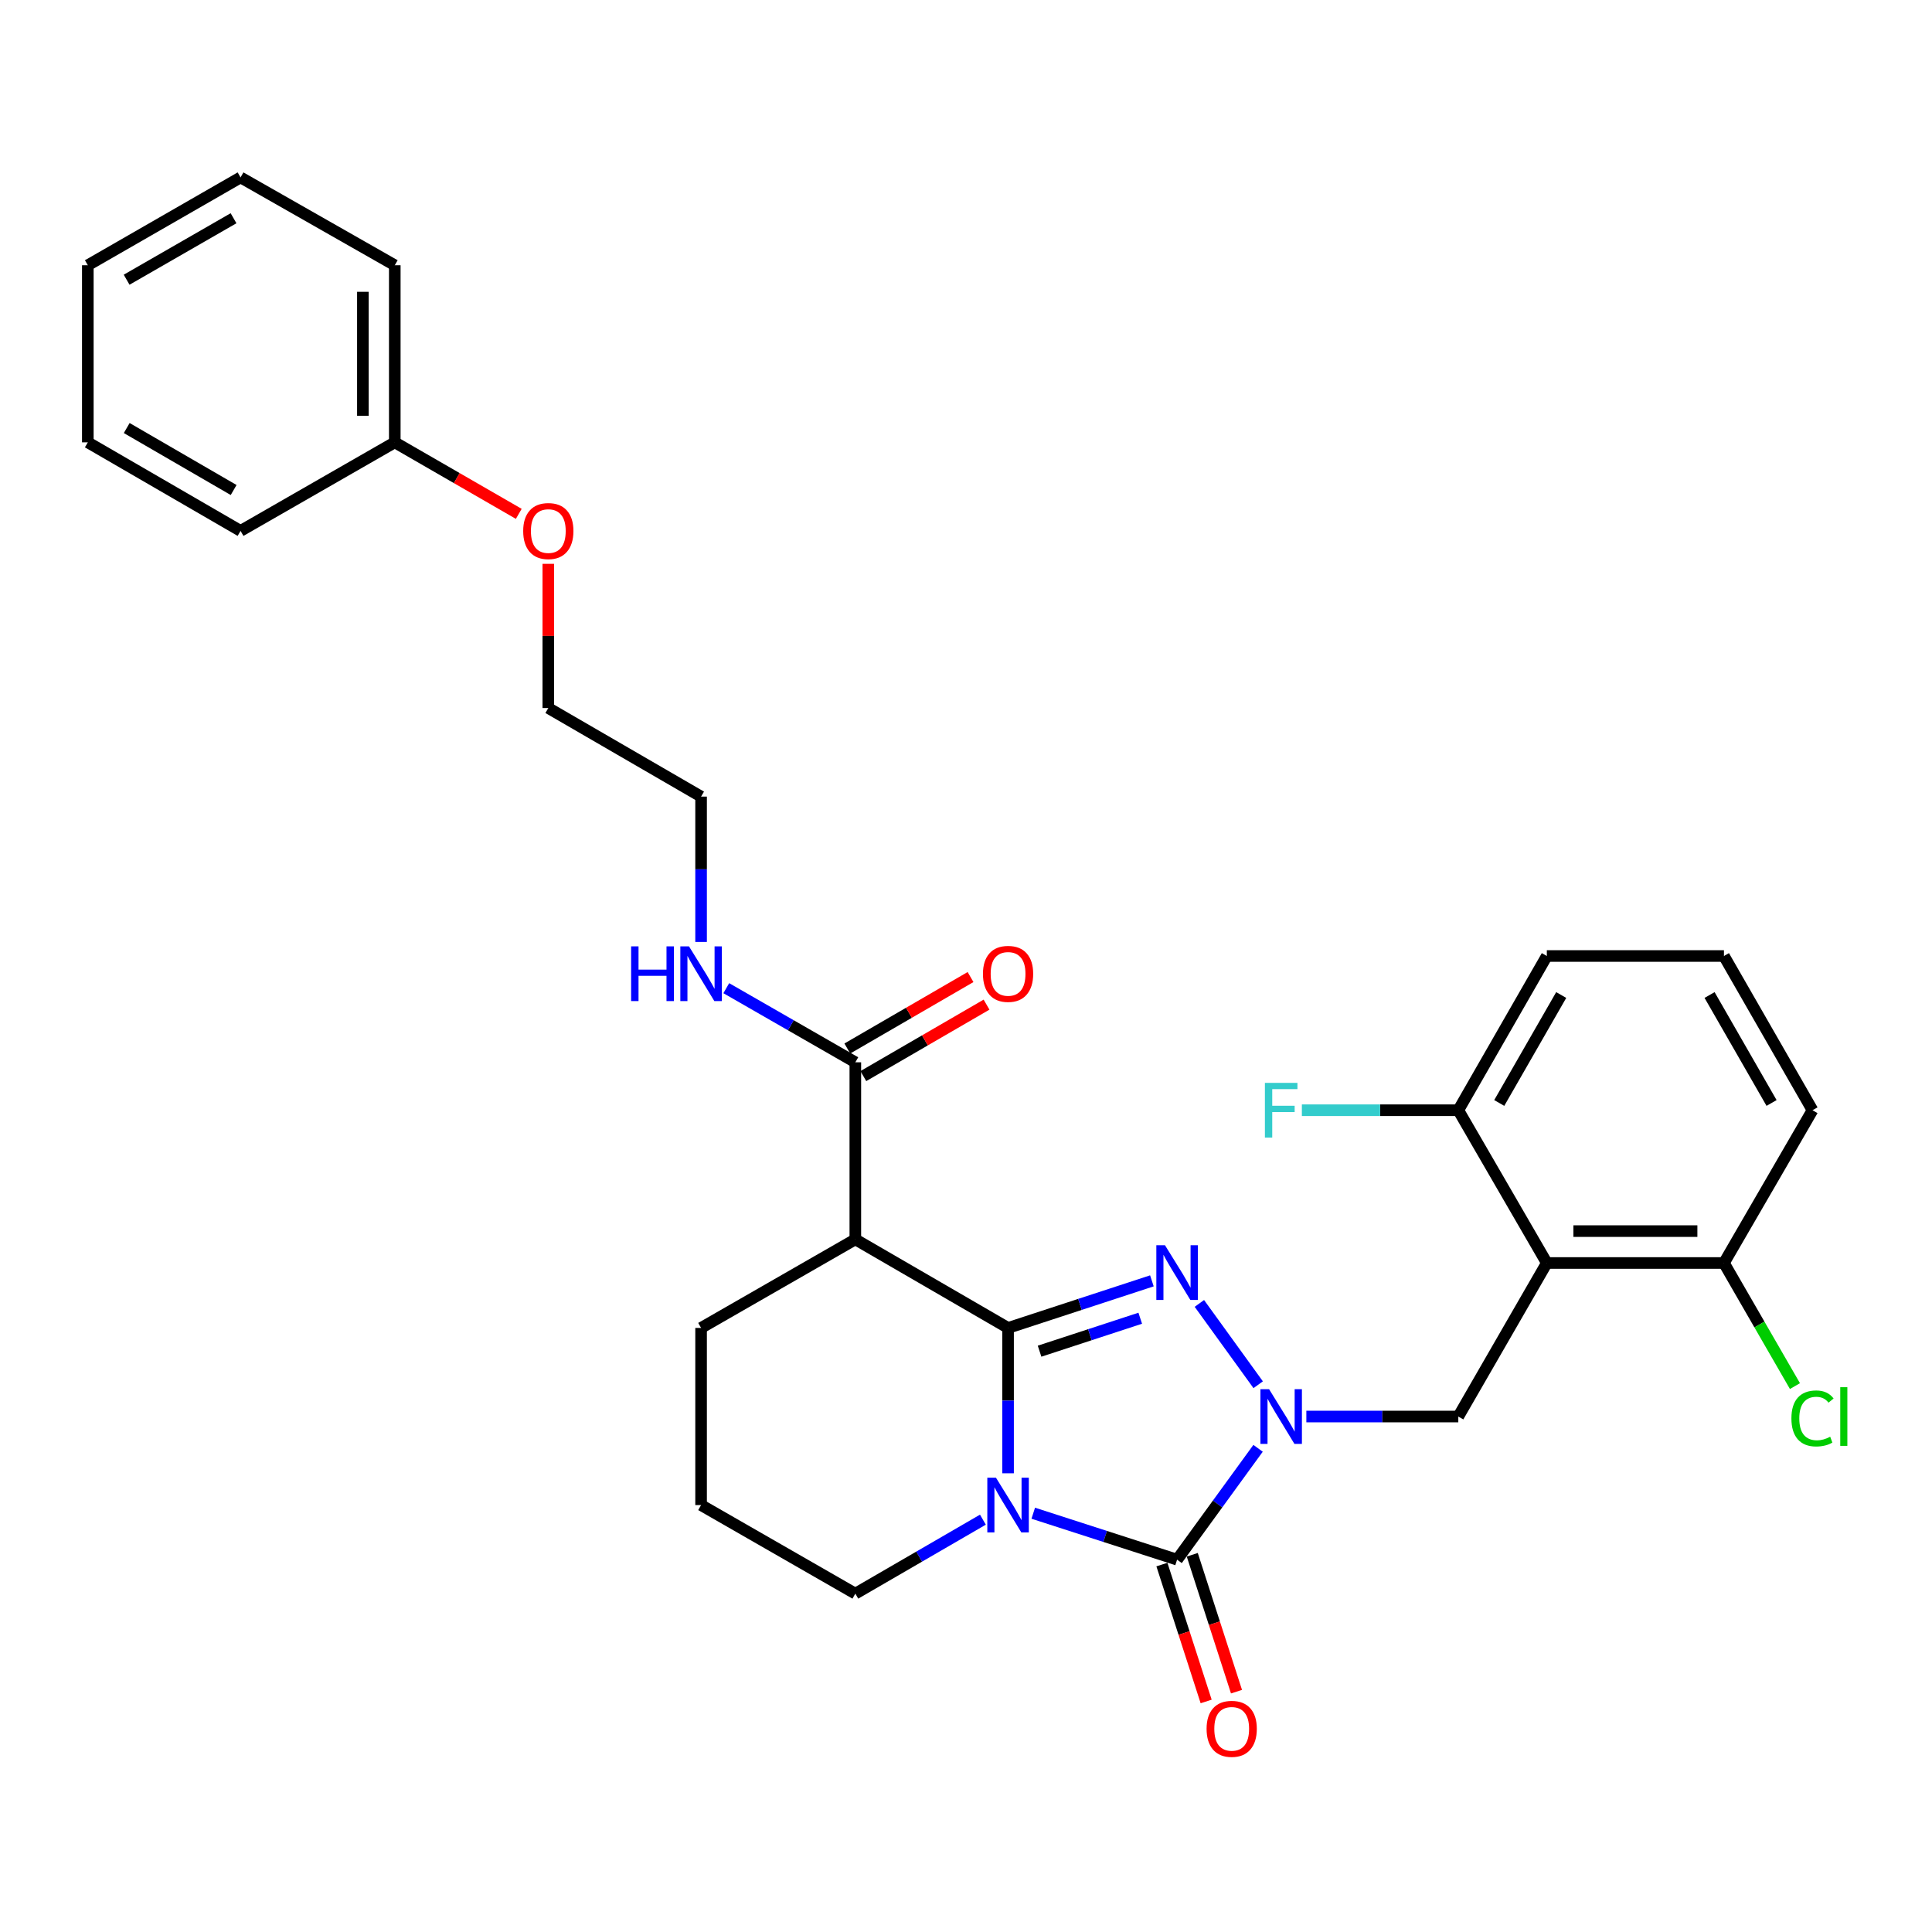 <?xml version='1.0' encoding='iso-8859-1'?>
<svg version='1.1' baseProfile='full'
              xmlns='http://www.w3.org/2000/svg'
                      xmlns:rdkit='http://www.rdkit.org/xml'
                      xmlns:xlink='http://www.w3.org/1999/xlink'
                  xml:space='preserve'
width='1000px' height='1000px' viewBox='0 0 1000 1000'>
<!-- END OF HEADER -->
<rect style='opacity:1.0;fill:#FFFFFF;stroke:none' width='1000' height='1000' x='0' y='0'> </rect>
<path class='bond-0' d='M 521.774,687.339 L 521.774,724.956' style='fill:none;fill-rule:evenodd;stroke:#000000;stroke-width:6px;stroke-linecap:butt;stroke-linejoin:miter;stroke-opacity:1' />
<path class='bond-0' d='M 521.774,724.956 L 521.774,762.572' style='fill:none;fill-rule:evenodd;stroke:#0000FF;stroke-width:6px;stroke-linecap:butt;stroke-linejoin:miter;stroke-opacity:1' />
<path class='bond-2' d='M 521.774,687.339 L 558.996,675.153' style='fill:none;fill-rule:evenodd;stroke:#000000;stroke-width:6px;stroke-linecap:butt;stroke-linejoin:miter;stroke-opacity:1' />
<path class='bond-2' d='M 558.996,675.153 L 596.218,662.967' style='fill:none;fill-rule:evenodd;stroke:#0000FF;stroke-width:6px;stroke-linecap:butt;stroke-linejoin:miter;stroke-opacity:1' />
<path class='bond-2' d='M 538.077,699.372 L 564.133,690.842' style='fill:none;fill-rule:evenodd;stroke:#000000;stroke-width:6px;stroke-linecap:butt;stroke-linejoin:miter;stroke-opacity:1' />
<path class='bond-2' d='M 564.133,690.842 L 590.188,682.312' style='fill:none;fill-rule:evenodd;stroke:#0000FF;stroke-width:6px;stroke-linecap:butt;stroke-linejoin:miter;stroke-opacity:1' />
<path class='bond-4' d='M 521.774,687.339 L 442.718,641.492' style='fill:none;fill-rule:evenodd;stroke:#000000;stroke-width:6px;stroke-linecap:butt;stroke-linejoin:miter;stroke-opacity:1' />
<path class='bond-3' d='M 534.813,783.236 L 572.036,795.258' style='fill:none;fill-rule:evenodd;stroke:#0000FF;stroke-width:6px;stroke-linecap:butt;stroke-linejoin:miter;stroke-opacity:1' />
<path class='bond-3' d='M 572.036,795.258 L 609.259,807.281' style='fill:none;fill-rule:evenodd;stroke:#000000;stroke-width:6px;stroke-linecap:butt;stroke-linejoin:miter;stroke-opacity:1' />
<path class='bond-12' d='M 508.75,786.576 L 475.734,805.719' style='fill:none;fill-rule:evenodd;stroke:#0000FF;stroke-width:6px;stroke-linecap:butt;stroke-linejoin:miter;stroke-opacity:1' />
<path class='bond-12' d='M 475.734,805.719 L 442.718,824.863' style='fill:none;fill-rule:evenodd;stroke:#000000;stroke-width:6px;stroke-linecap:butt;stroke-linejoin:miter;stroke-opacity:1' />
<path class='bond-1' d='M 651.23,716.737 L 620.794,674.648' style='fill:none;fill-rule:evenodd;stroke:#0000FF;stroke-width:6px;stroke-linecap:butt;stroke-linejoin:miter;stroke-opacity:1' />
<path class='bond-6' d='M 676.164,733.196 L 715.49,733.196' style='fill:none;fill-rule:evenodd;stroke:#0000FF;stroke-width:6px;stroke-linecap:butt;stroke-linejoin:miter;stroke-opacity:1' />
<path class='bond-6' d='M 715.49,733.196 L 754.817,733.196' style='fill:none;fill-rule:evenodd;stroke:#000000;stroke-width:6px;stroke-linecap:butt;stroke-linejoin:miter;stroke-opacity:1' />
<path class='bond-30' d='M 651.17,749.646 L 630.214,778.463' style='fill:none;fill-rule:evenodd;stroke:#0000FF;stroke-width:6px;stroke-linecap:butt;stroke-linejoin:miter;stroke-opacity:1' />
<path class='bond-30' d='M 630.214,778.463 L 609.259,807.281' style='fill:none;fill-rule:evenodd;stroke:#000000;stroke-width:6px;stroke-linecap:butt;stroke-linejoin:miter;stroke-opacity:1' />
<path class='bond-8' d='M 601.405,809.819 L 612.853,845.248' style='fill:none;fill-rule:evenodd;stroke:#000000;stroke-width:6px;stroke-linecap:butt;stroke-linejoin:miter;stroke-opacity:1' />
<path class='bond-8' d='M 612.853,845.248 L 624.301,880.677' style='fill:none;fill-rule:evenodd;stroke:#FF0000;stroke-width:6px;stroke-linecap:butt;stroke-linejoin:miter;stroke-opacity:1' />
<path class='bond-8' d='M 617.114,804.743 L 628.562,840.172' style='fill:none;fill-rule:evenodd;stroke:#000000;stroke-width:6px;stroke-linecap:butt;stroke-linejoin:miter;stroke-opacity:1' />
<path class='bond-8' d='M 628.562,840.172 L 640.01,875.601' style='fill:none;fill-rule:evenodd;stroke:#FF0000;stroke-width:6px;stroke-linecap:butt;stroke-linejoin:miter;stroke-opacity:1' />
<path class='bond-7' d='M 442.718,641.492 L 442.718,549.843' style='fill:none;fill-rule:evenodd;stroke:#000000;stroke-width:6px;stroke-linecap:butt;stroke-linejoin:miter;stroke-opacity:1' />
<path class='bond-14' d='M 442.718,641.492 L 362.882,687.339' style='fill:none;fill-rule:evenodd;stroke:#000000;stroke-width:6px;stroke-linecap:butt;stroke-linejoin:miter;stroke-opacity:1' />
<path class='bond-5' d='M 800.636,653.726 L 754.817,733.196' style='fill:none;fill-rule:evenodd;stroke:#000000;stroke-width:6px;stroke-linecap:butt;stroke-linejoin:miter;stroke-opacity:1' />
<path class='bond-9' d='M 800.636,653.726 L 892.313,653.726' style='fill:none;fill-rule:evenodd;stroke:#000000;stroke-width:6px;stroke-linecap:butt;stroke-linejoin:miter;stroke-opacity:1' />
<path class='bond-9' d='M 814.388,637.218 L 878.561,637.218' style='fill:none;fill-rule:evenodd;stroke:#000000;stroke-width:6px;stroke-linecap:butt;stroke-linejoin:miter;stroke-opacity:1' />
<path class='bond-10' d='M 800.636,653.726 L 754.817,574.652' style='fill:none;fill-rule:evenodd;stroke:#000000;stroke-width:6px;stroke-linecap:butt;stroke-linejoin:miter;stroke-opacity:1' />
<path class='bond-11' d='M 446.859,556.984 L 478.745,538.492' style='fill:none;fill-rule:evenodd;stroke:#000000;stroke-width:6px;stroke-linecap:butt;stroke-linejoin:miter;stroke-opacity:1' />
<path class='bond-11' d='M 478.745,538.492 L 510.631,520' style='fill:none;fill-rule:evenodd;stroke:#FF0000;stroke-width:6px;stroke-linecap:butt;stroke-linejoin:miter;stroke-opacity:1' />
<path class='bond-11' d='M 438.577,542.703 L 470.463,524.211' style='fill:none;fill-rule:evenodd;stroke:#000000;stroke-width:6px;stroke-linecap:butt;stroke-linejoin:miter;stroke-opacity:1' />
<path class='bond-11' d='M 470.463,524.211 L 502.349,505.72' style='fill:none;fill-rule:evenodd;stroke:#FF0000;stroke-width:6px;stroke-linecap:butt;stroke-linejoin:miter;stroke-opacity:1' />
<path class='bond-13' d='M 442.718,549.843 L 409.321,530.664' style='fill:none;fill-rule:evenodd;stroke:#000000;stroke-width:6px;stroke-linecap:butt;stroke-linejoin:miter;stroke-opacity:1' />
<path class='bond-13' d='M 409.321,530.664 L 375.923,511.485' style='fill:none;fill-rule:evenodd;stroke:#0000FF;stroke-width:6px;stroke-linecap:butt;stroke-linejoin:miter;stroke-opacity:1' />
<path class='bond-15' d='M 892.313,653.726 L 910.688,685.584' style='fill:none;fill-rule:evenodd;stroke:#000000;stroke-width:6px;stroke-linecap:butt;stroke-linejoin:miter;stroke-opacity:1' />
<path class='bond-15' d='M 910.688,685.584 L 929.064,717.442' style='fill:none;fill-rule:evenodd;stroke:#00CC00;stroke-width:6px;stroke-linecap:butt;stroke-linejoin:miter;stroke-opacity:1' />
<path class='bond-21' d='M 892.313,653.726 L 938.151,574.652' style='fill:none;fill-rule:evenodd;stroke:#000000;stroke-width:6px;stroke-linecap:butt;stroke-linejoin:miter;stroke-opacity:1' />
<path class='bond-16' d='M 754.817,574.652 L 714.33,574.652' style='fill:none;fill-rule:evenodd;stroke:#000000;stroke-width:6px;stroke-linecap:butt;stroke-linejoin:miter;stroke-opacity:1' />
<path class='bond-16' d='M 714.33,574.652 L 673.844,574.652' style='fill:none;fill-rule:evenodd;stroke:#33CCCC;stroke-width:6px;stroke-linecap:butt;stroke-linejoin:miter;stroke-opacity:1' />
<path class='bond-22' d='M 754.817,574.652 L 800.636,494.825' style='fill:none;fill-rule:evenodd;stroke:#000000;stroke-width:6px;stroke-linecap:butt;stroke-linejoin:miter;stroke-opacity:1' />
<path class='bond-22' d='M 776.007,570.896 L 808.081,515.017' style='fill:none;fill-rule:evenodd;stroke:#000000;stroke-width:6px;stroke-linecap:butt;stroke-linejoin:miter;stroke-opacity:1' />
<path class='bond-31' d='M 442.718,824.863 L 362.882,779.024' style='fill:none;fill-rule:evenodd;stroke:#000000;stroke-width:6px;stroke-linecap:butt;stroke-linejoin:miter;stroke-opacity:1' />
<path class='bond-23' d='M 362.882,487.544 L 362.882,449.932' style='fill:none;fill-rule:evenodd;stroke:#0000FF;stroke-width:6px;stroke-linecap:butt;stroke-linejoin:miter;stroke-opacity:1' />
<path class='bond-23' d='M 362.882,449.932 L 362.882,412.32' style='fill:none;fill-rule:evenodd;stroke:#000000;stroke-width:6px;stroke-linecap:butt;stroke-linejoin:miter;stroke-opacity:1' />
<path class='bond-19' d='M 362.882,687.339 L 362.882,779.024' style='fill:none;fill-rule:evenodd;stroke:#000000;stroke-width:6px;stroke-linecap:butt;stroke-linejoin:miter;stroke-opacity:1' />
<path class='bond-17' d='M 204.338,228.958 L 236.426,247.463' style='fill:none;fill-rule:evenodd;stroke:#000000;stroke-width:6px;stroke-linecap:butt;stroke-linejoin:miter;stroke-opacity:1' />
<path class='bond-17' d='M 236.426,247.463 L 268.514,265.968' style='fill:none;fill-rule:evenodd;stroke:#FF0000;stroke-width:6px;stroke-linecap:butt;stroke-linejoin:miter;stroke-opacity:1' />
<path class='bond-25' d='M 204.338,228.958 L 204.338,137.291' style='fill:none;fill-rule:evenodd;stroke:#000000;stroke-width:6px;stroke-linecap:butt;stroke-linejoin:miter;stroke-opacity:1' />
<path class='bond-25' d='M 187.83,215.208 L 187.83,151.041' style='fill:none;fill-rule:evenodd;stroke:#000000;stroke-width:6px;stroke-linecap:butt;stroke-linejoin:miter;stroke-opacity:1' />
<path class='bond-26' d='M 204.338,228.958 L 124.511,274.787' style='fill:none;fill-rule:evenodd;stroke:#000000;stroke-width:6px;stroke-linecap:butt;stroke-linejoin:miter;stroke-opacity:1' />
<path class='bond-18' d='M 283.807,291.839 L 283.807,329.156' style='fill:none;fill-rule:evenodd;stroke:#FF0000;stroke-width:6px;stroke-linecap:butt;stroke-linejoin:miter;stroke-opacity:1' />
<path class='bond-18' d='M 283.807,329.156 L 283.807,366.473' style='fill:none;fill-rule:evenodd;stroke:#000000;stroke-width:6px;stroke-linecap:butt;stroke-linejoin:miter;stroke-opacity:1' />
<path class='bond-20' d='M 892.313,494.825 L 800.636,494.825' style='fill:none;fill-rule:evenodd;stroke:#000000;stroke-width:6px;stroke-linecap:butt;stroke-linejoin:miter;stroke-opacity:1' />
<path class='bond-32' d='M 892.313,494.825 L 938.151,574.652' style='fill:none;fill-rule:evenodd;stroke:#000000;stroke-width:6px;stroke-linecap:butt;stroke-linejoin:miter;stroke-opacity:1' />
<path class='bond-32' d='M 884.872,515.019 L 916.959,570.898' style='fill:none;fill-rule:evenodd;stroke:#000000;stroke-width:6px;stroke-linecap:butt;stroke-linejoin:miter;stroke-opacity:1' />
<path class='bond-24' d='M 362.882,412.32 L 283.807,366.473' style='fill:none;fill-rule:evenodd;stroke:#000000;stroke-width:6px;stroke-linecap:butt;stroke-linejoin:miter;stroke-opacity:1' />
<path class='bond-27' d='M 204.338,137.291 L 124.511,91.829' style='fill:none;fill-rule:evenodd;stroke:#000000;stroke-width:6px;stroke-linecap:butt;stroke-linejoin:miter;stroke-opacity:1' />
<path class='bond-28' d='M 124.511,274.787 L 45.455,228.958' style='fill:none;fill-rule:evenodd;stroke:#000000;stroke-width:6px;stroke-linecap:butt;stroke-linejoin:miter;stroke-opacity:1' />
<path class='bond-28' d='M 120.932,253.631 L 65.592,221.551' style='fill:none;fill-rule:evenodd;stroke:#000000;stroke-width:6px;stroke-linecap:butt;stroke-linejoin:miter;stroke-opacity:1' />
<path class='bond-33' d='M 124.511,91.829 L 45.455,137.291' style='fill:none;fill-rule:evenodd;stroke:#000000;stroke-width:6px;stroke-linecap:butt;stroke-linejoin:miter;stroke-opacity:1' />
<path class='bond-33' d='M 120.882,112.959 L 65.543,144.783' style='fill:none;fill-rule:evenodd;stroke:#000000;stroke-width:6px;stroke-linecap:butt;stroke-linejoin:miter;stroke-opacity:1' />
<path class='bond-29' d='M 45.455,228.958 L 45.455,137.291' style='fill:none;fill-rule:evenodd;stroke:#000000;stroke-width:6px;stroke-linecap:butt;stroke-linejoin:miter;stroke-opacity:1' />
<path  class='atom-1' d='M 515.514 764.864
L 524.794 779.864
Q 525.714 781.344, 527.194 784.024
Q 528.674 786.704, 528.754 786.864
L 528.754 764.864
L 532.514 764.864
L 532.514 793.184
L 528.634 793.184
L 518.674 776.784
Q 517.514 774.864, 516.274 772.664
Q 515.074 770.464, 514.714 769.784
L 514.714 793.184
L 511.034 793.184
L 511.034 764.864
L 515.514 764.864
' fill='#0000FF'/>
<path  class='atom-2' d='M 656.871 719.036
L 666.151 734.036
Q 667.071 735.516, 668.551 738.196
Q 670.031 740.876, 670.111 741.036
L 670.111 719.036
L 673.871 719.036
L 673.871 747.356
L 669.991 747.356
L 660.031 730.956
Q 658.871 729.036, 657.631 726.836
Q 656.431 724.636, 656.071 723.956
L 656.071 747.356
L 652.391 747.356
L 652.391 719.036
L 656.871 719.036
' fill='#0000FF'/>
<path  class='atom-3' d='M 602.999 644.537
L 612.279 659.537
Q 613.199 661.017, 614.679 663.697
Q 616.159 666.377, 616.239 666.537
L 616.239 644.537
L 619.999 644.537
L 619.999 672.857
L 616.119 672.857
L 606.159 656.457
Q 604.999 654.537, 603.759 652.337
Q 602.559 650.137, 602.199 649.457
L 602.199 672.857
L 598.519 672.857
L 598.519 644.537
L 602.999 644.537
' fill='#0000FF'/>
<path  class='atom-9' d='M 624.525 894.837
Q 624.525 888.037, 627.885 884.237
Q 631.245 880.437, 637.525 880.437
Q 643.805 880.437, 647.165 884.237
Q 650.525 888.037, 650.525 894.837
Q 650.525 901.717, 647.125 905.637
Q 643.725 909.517, 637.525 909.517
Q 631.285 909.517, 627.885 905.637
Q 624.525 901.757, 624.525 894.837
M 637.525 906.317
Q 641.845 906.317, 644.165 903.437
Q 646.525 900.517, 646.525 894.837
Q 646.525 889.277, 644.165 886.477
Q 641.845 883.637, 637.525 883.637
Q 633.205 883.637, 630.845 886.437
Q 628.525 889.237, 628.525 894.837
Q 628.525 900.557, 630.845 903.437
Q 633.205 906.317, 637.525 906.317
' fill='#FF0000'/>
<path  class='atom-12' d='M 508.774 504.076
Q 508.774 497.276, 512.134 493.476
Q 515.494 489.676, 521.774 489.676
Q 528.054 489.676, 531.414 493.476
Q 534.774 497.276, 534.774 504.076
Q 534.774 510.956, 531.374 514.876
Q 527.974 518.756, 521.774 518.756
Q 515.534 518.756, 512.134 514.876
Q 508.774 510.996, 508.774 504.076
M 521.774 515.556
Q 526.094 515.556, 528.414 512.676
Q 530.774 509.756, 530.774 504.076
Q 530.774 498.516, 528.414 495.716
Q 526.094 492.876, 521.774 492.876
Q 517.454 492.876, 515.094 495.676
Q 512.774 498.476, 512.774 504.076
Q 512.774 509.796, 515.094 512.676
Q 517.454 515.556, 521.774 515.556
' fill='#FF0000'/>
<path  class='atom-14' d='M 326.662 489.836
L 330.502 489.836
L 330.502 501.876
L 344.982 501.876
L 344.982 489.836
L 348.822 489.836
L 348.822 518.156
L 344.982 518.156
L 344.982 505.076
L 330.502 505.076
L 330.502 518.156
L 326.662 518.156
L 326.662 489.836
' fill='#0000FF'/>
<path  class='atom-14' d='M 356.622 489.836
L 365.902 504.836
Q 366.822 506.316, 368.302 508.996
Q 369.782 511.676, 369.862 511.836
L 369.862 489.836
L 373.622 489.836
L 373.622 518.156
L 369.742 518.156
L 359.782 501.756
Q 358.622 499.836, 357.382 497.636
Q 356.182 495.436, 355.822 494.756
L 355.822 518.156
L 352.142 518.156
L 352.142 489.836
L 356.622 489.836
' fill='#0000FF'/>
<path  class='atom-16' d='M 927.231 734.176
Q 927.231 727.136, 930.511 723.456
Q 933.831 719.736, 940.111 719.736
Q 945.951 719.736, 949.071 723.856
L 946.431 726.016
Q 944.151 723.016, 940.111 723.016
Q 935.831 723.016, 933.551 725.896
Q 931.311 728.736, 931.311 734.176
Q 931.311 739.776, 933.631 742.656
Q 935.991 745.536, 940.551 745.536
Q 943.671 745.536, 947.311 743.656
L 948.431 746.656
Q 946.951 747.616, 944.711 748.176
Q 942.471 748.736, 939.991 748.736
Q 933.831 748.736, 930.511 744.976
Q 927.231 741.216, 927.231 734.176
' fill='#00CC00'/>
<path  class='atom-16' d='M 952.511 718.016
L 956.191 718.016
L 956.191 748.376
L 952.511 748.376
L 952.511 718.016
' fill='#00CC00'/>
<path  class='atom-17' d='M 654.711 560.492
L 671.551 560.492
L 671.551 563.732
L 658.511 563.732
L 658.511 572.332
L 670.111 572.332
L 670.111 575.612
L 658.511 575.612
L 658.511 588.812
L 654.711 588.812
L 654.711 560.492
' fill='#33CCCC'/>
<path  class='atom-19' d='M 270.807 274.867
Q 270.807 268.067, 274.167 264.267
Q 277.527 260.467, 283.807 260.467
Q 290.087 260.467, 293.447 264.267
Q 296.807 268.067, 296.807 274.867
Q 296.807 281.747, 293.407 285.667
Q 290.007 289.547, 283.807 289.547
Q 277.567 289.547, 274.167 285.667
Q 270.807 281.787, 270.807 274.867
M 283.807 286.347
Q 288.127 286.347, 290.447 283.467
Q 292.807 280.547, 292.807 274.867
Q 292.807 269.307, 290.447 266.507
Q 288.127 263.667, 283.807 263.667
Q 279.487 263.667, 277.127 266.467
Q 274.807 269.267, 274.807 274.867
Q 274.807 280.587, 277.127 283.467
Q 279.487 286.347, 283.807 286.347
' fill='#FF0000'/>
</svg>
